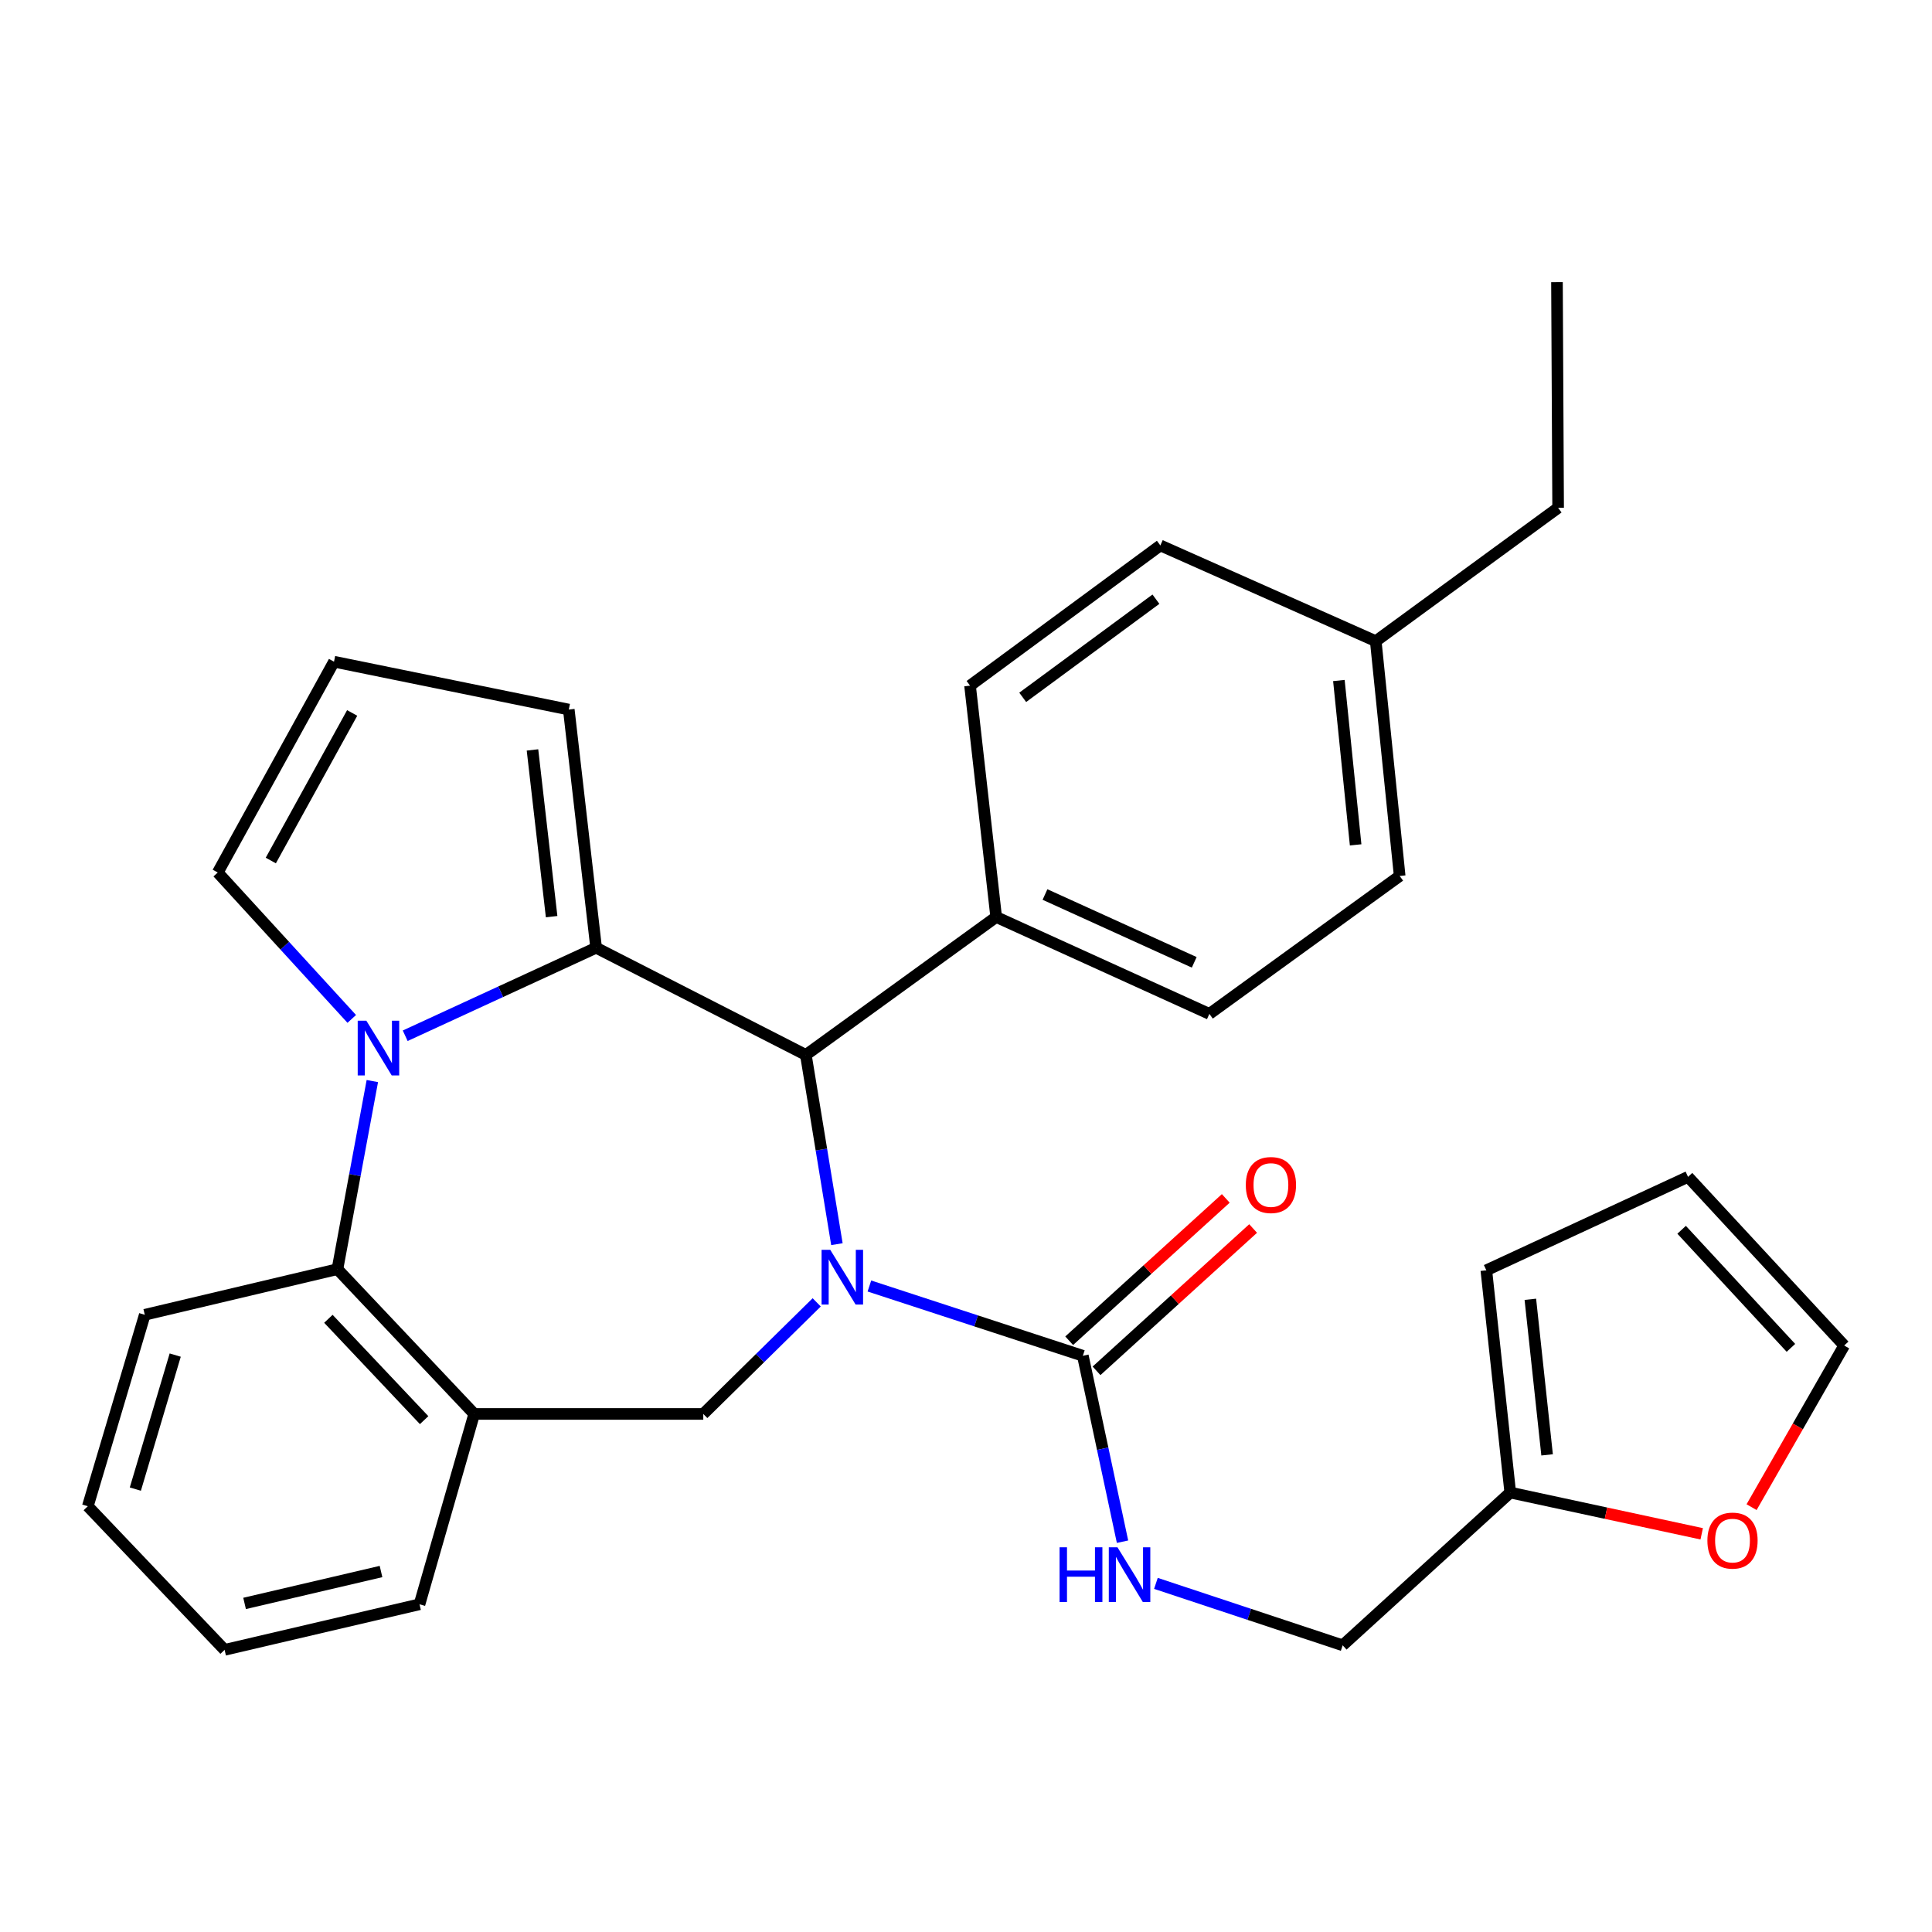 <?xml version='1.0' encoding='iso-8859-1'?>
<svg version='1.1' baseProfile='full'
              xmlns='http://www.w3.org/2000/svg'
                      xmlns:rdkit='http://www.rdkit.org/xml'
                      xmlns:xlink='http://www.w3.org/1999/xlink'
                  xml:space='preserve'
width='1000px' height='1000px' viewBox='0 0 1000 1000'>
<!-- END OF HEADER -->
<rect style='opacity:1.0;fill:#FFFFFF;stroke:none' width='1000' height='1000' x='0' y='0'> </rect>
<path class='bond-2' d='M 433.184,643.98 L 425.147,595.004' style='fill:none;fill-rule:evenodd;stroke:#0000FF;stroke-width:6px;stroke-linecap:butt;stroke-linejoin:miter;stroke-opacity:1' />
<path class='bond-2' d='M 425.147,595.004 L 417.111,546.029' style='fill:none;fill-rule:evenodd;stroke:#000000;stroke-width:6px;stroke-linecap:butt;stroke-linejoin:miter;stroke-opacity:1' />
<path class='bond-3' d='M 450,665.635 L 505.241,683.692' style='fill:none;fill-rule:evenodd;stroke:#0000FF;stroke-width:6px;stroke-linecap:butt;stroke-linejoin:miter;stroke-opacity:1' />
<path class='bond-3' d='M 505.241,683.692 L 560.483,701.75' style='fill:none;fill-rule:evenodd;stroke:#000000;stroke-width:6px;stroke-linecap:butt;stroke-linejoin:miter;stroke-opacity:1' />
<path class='bond-4' d='M 422.722,674.102 L 393.37,702.977' style='fill:none;fill-rule:evenodd;stroke:#0000FF;stroke-width:6px;stroke-linecap:butt;stroke-linejoin:miter;stroke-opacity:1' />
<path class='bond-4' d='M 393.37,702.977 L 364.019,731.851' style='fill:none;fill-rule:evenodd;stroke:#000000;stroke-width:6px;stroke-linecap:butt;stroke-linejoin:miter;stroke-opacity:1' />
<path class='bond-0' d='M 308.553,490.551 L 417.111,546.029' style='fill:none;fill-rule:evenodd;stroke:#000000;stroke-width:6px;stroke-linecap:butt;stroke-linejoin:miter;stroke-opacity:1' />
<path class='bond-1' d='M 308.553,490.551 L 259.142,513.328' style='fill:none;fill-rule:evenodd;stroke:#000000;stroke-width:6px;stroke-linecap:butt;stroke-linejoin:miter;stroke-opacity:1' />
<path class='bond-1' d='M 259.142,513.328 L 209.731,536.105' style='fill:none;fill-rule:evenodd;stroke:#0000FF;stroke-width:6px;stroke-linecap:butt;stroke-linejoin:miter;stroke-opacity:1' />
<path class='bond-9' d='M 308.553,490.551 L 294.403,367.27' style='fill:none;fill-rule:evenodd;stroke:#000000;stroke-width:6px;stroke-linecap:butt;stroke-linejoin:miter;stroke-opacity:1' />
<path class='bond-9' d='M 285.518,474.459 L 275.613,388.162' style='fill:none;fill-rule:evenodd;stroke:#000000;stroke-width:6px;stroke-linecap:butt;stroke-linejoin:miter;stroke-opacity:1' />
<path class='bond-8' d='M 182.07,527.387 L 147.389,489.498' style='fill:none;fill-rule:evenodd;stroke:#0000FF;stroke-width:6px;stroke-linecap:butt;stroke-linejoin:miter;stroke-opacity:1' />
<path class='bond-8' d='M 147.389,489.498 L 112.708,451.609' style='fill:none;fill-rule:evenodd;stroke:#000000;stroke-width:6px;stroke-linecap:butt;stroke-linejoin:miter;stroke-opacity:1' />
<path class='bond-30' d='M 192.722,559.555 L 183.688,608.234' style='fill:none;fill-rule:evenodd;stroke:#0000FF;stroke-width:6px;stroke-linecap:butt;stroke-linejoin:miter;stroke-opacity:1' />
<path class='bond-30' d='M 183.688,608.234 L 174.653,656.914' style='fill:none;fill-rule:evenodd;stroke:#000000;stroke-width:6px;stroke-linecap:butt;stroke-linejoin:miter;stroke-opacity:1' />
<path class='bond-10' d='M 417.111,546.029 L 515.624,474.635' style='fill:none;fill-rule:evenodd;stroke:#000000;stroke-width:6px;stroke-linecap:butt;stroke-linejoin:miter;stroke-opacity:1' />
<path class='bond-7' d='M 560.483,701.75 L 570.749,749.863' style='fill:none;fill-rule:evenodd;stroke:#000000;stroke-width:6px;stroke-linecap:butt;stroke-linejoin:miter;stroke-opacity:1' />
<path class='bond-7' d='M 570.749,749.863 L 581.016,797.977' style='fill:none;fill-rule:evenodd;stroke:#0000FF;stroke-width:6px;stroke-linecap:butt;stroke-linejoin:miter;stroke-opacity:1' />
<path class='bond-14' d='M 567.562,709.539 L 608.089,672.707' style='fill:none;fill-rule:evenodd;stroke:#000000;stroke-width:6px;stroke-linecap:butt;stroke-linejoin:miter;stroke-opacity:1' />
<path class='bond-14' d='M 608.089,672.707 L 648.616,635.875' style='fill:none;fill-rule:evenodd;stroke:#FF0000;stroke-width:6px;stroke-linecap:butt;stroke-linejoin:miter;stroke-opacity:1' />
<path class='bond-14' d='M 553.404,693.961 L 593.932,657.129' style='fill:none;fill-rule:evenodd;stroke:#000000;stroke-width:6px;stroke-linecap:butt;stroke-linejoin:miter;stroke-opacity:1' />
<path class='bond-14' d='M 593.932,657.129 L 634.459,620.297' style='fill:none;fill-rule:evenodd;stroke:#FF0000;stroke-width:6px;stroke-linecap:butt;stroke-linejoin:miter;stroke-opacity:1' />
<path class='bond-6' d='M 364.019,731.851 L 245.45,731.851' style='fill:none;fill-rule:evenodd;stroke:#000000;stroke-width:6px;stroke-linecap:butt;stroke-linejoin:miter;stroke-opacity:1' />
<path class='bond-5' d='M 174.653,656.914 L 245.45,731.851' style='fill:none;fill-rule:evenodd;stroke:#000000;stroke-width:6px;stroke-linecap:butt;stroke-linejoin:miter;stroke-opacity:1' />
<path class='bond-5' d='M 169.972,682.61 L 219.53,735.066' style='fill:none;fill-rule:evenodd;stroke:#000000;stroke-width:6px;stroke-linecap:butt;stroke-linejoin:miter;stroke-opacity:1' />
<path class='bond-25' d='M 174.653,656.914 L 74.936,680.525' style='fill:none;fill-rule:evenodd;stroke:#000000;stroke-width:6px;stroke-linecap:butt;stroke-linejoin:miter;stroke-opacity:1' />
<path class='bond-24' d='M 245.45,731.851 L 217.138,830.375' style='fill:none;fill-rule:evenodd;stroke:#000000;stroke-width:6px;stroke-linecap:butt;stroke-linejoin:miter;stroke-opacity:1' />
<path class='bond-18' d='M 598.3,819.557 L 646.634,835.585' style='fill:none;fill-rule:evenodd;stroke:#0000FF;stroke-width:6px;stroke-linecap:butt;stroke-linejoin:miter;stroke-opacity:1' />
<path class='bond-18' d='M 646.634,835.585 L 694.967,851.612' style='fill:none;fill-rule:evenodd;stroke:#000000;stroke-width:6px;stroke-linecap:butt;stroke-linejoin:miter;stroke-opacity:1' />
<path class='bond-31' d='M 112.708,451.609 L 172.876,342.49' style='fill:none;fill-rule:evenodd;stroke:#000000;stroke-width:6px;stroke-linecap:butt;stroke-linejoin:miter;stroke-opacity:1' />
<path class='bond-31' d='M 140.167,445.405 L 182.284,369.021' style='fill:none;fill-rule:evenodd;stroke:#000000;stroke-width:6px;stroke-linecap:butt;stroke-linejoin:miter;stroke-opacity:1' />
<path class='bond-12' d='M 294.403,367.27 L 172.876,342.49' style='fill:none;fill-rule:evenodd;stroke:#000000;stroke-width:6px;stroke-linecap:butt;stroke-linejoin:miter;stroke-opacity:1' />
<path class='bond-19' d='M 515.624,474.635 L 625.971,524.792' style='fill:none;fill-rule:evenodd;stroke:#000000;stroke-width:6px;stroke-linecap:butt;stroke-linejoin:miter;stroke-opacity:1' />
<path class='bond-19' d='M 540.886,462.996 L 618.129,498.105' style='fill:none;fill-rule:evenodd;stroke:#000000;stroke-width:6px;stroke-linecap:butt;stroke-linejoin:miter;stroke-opacity:1' />
<path class='bond-20' d='M 515.624,474.635 L 502.093,354.886' style='fill:none;fill-rule:evenodd;stroke:#000000;stroke-width:6px;stroke-linecap:butt;stroke-linejoin:miter;stroke-opacity:1' />
<path class='bond-11' d='M 781.704,772.547 L 694.967,851.612' style='fill:none;fill-rule:evenodd;stroke:#000000;stroke-width:6px;stroke-linecap:butt;stroke-linejoin:miter;stroke-opacity:1' />
<path class='bond-13' d='M 781.704,772.547 L 831.251,783.22' style='fill:none;fill-rule:evenodd;stroke:#000000;stroke-width:6px;stroke-linecap:butt;stroke-linejoin:miter;stroke-opacity:1' />
<path class='bond-13' d='M 831.251,783.22 L 880.799,793.893' style='fill:none;fill-rule:evenodd;stroke:#FF0000;stroke-width:6px;stroke-linecap:butt;stroke-linejoin:miter;stroke-opacity:1' />
<path class='bond-15' d='M 781.704,772.547 L 769.32,657.51' style='fill:none;fill-rule:evenodd;stroke:#000000;stroke-width:6px;stroke-linecap:butt;stroke-linejoin:miter;stroke-opacity:1' />
<path class='bond-15' d='M 800.775,753.039 L 792.106,672.513' style='fill:none;fill-rule:evenodd;stroke:#000000;stroke-width:6px;stroke-linecap:butt;stroke-linejoin:miter;stroke-opacity:1' />
<path class='bond-16' d='M 906.611,780.101 L 930.578,738.271' style='fill:none;fill-rule:evenodd;stroke:#FF0000;stroke-width:6px;stroke-linecap:butt;stroke-linejoin:miter;stroke-opacity:1' />
<path class='bond-16' d='M 930.578,738.271 L 954.545,696.441' style='fill:none;fill-rule:evenodd;stroke:#000000;stroke-width:6px;stroke-linecap:butt;stroke-linejoin:miter;stroke-opacity:1' />
<path class='bond-17' d='M 769.32,657.51 L 873.726,609.143' style='fill:none;fill-rule:evenodd;stroke:#000000;stroke-width:6px;stroke-linecap:butt;stroke-linejoin:miter;stroke-opacity:1' />
<path class='bond-34' d='M 954.545,696.441 L 873.726,609.143' style='fill:none;fill-rule:evenodd;stroke:#000000;stroke-width:6px;stroke-linecap:butt;stroke-linejoin:miter;stroke-opacity:1' />
<path class='bond-34' d='M 926.976,697.646 L 870.403,636.538' style='fill:none;fill-rule:evenodd;stroke:#000000;stroke-width:6px;stroke-linecap:butt;stroke-linejoin:miter;stroke-opacity:1' />
<path class='bond-21' d='M 625.971,524.792 L 724.472,453.398' style='fill:none;fill-rule:evenodd;stroke:#000000;stroke-width:6px;stroke-linecap:butt;stroke-linejoin:miter;stroke-opacity:1' />
<path class='bond-22' d='M 502.093,354.886 L 600.594,282.311' style='fill:none;fill-rule:evenodd;stroke:#000000;stroke-width:6px;stroke-linecap:butt;stroke-linejoin:miter;stroke-opacity:1' />
<path class='bond-22' d='M 529.355,360.946 L 598.305,310.144' style='fill:none;fill-rule:evenodd;stroke:#000000;stroke-width:6px;stroke-linecap:butt;stroke-linejoin:miter;stroke-opacity:1' />
<path class='bond-33' d='M 724.472,453.398 L 712.088,331.871' style='fill:none;fill-rule:evenodd;stroke:#000000;stroke-width:6px;stroke-linecap:butt;stroke-linejoin:miter;stroke-opacity:1' />
<path class='bond-33' d='M 701.673,437.303 L 693.004,352.234' style='fill:none;fill-rule:evenodd;stroke:#000000;stroke-width:6px;stroke-linecap:butt;stroke-linejoin:miter;stroke-opacity:1' />
<path class='bond-23' d='M 600.594,282.311 L 712.088,331.871' style='fill:none;fill-rule:evenodd;stroke:#000000;stroke-width:6px;stroke-linecap:butt;stroke-linejoin:miter;stroke-opacity:1' />
<path class='bond-26' d='M 712.088,331.871 L 806.484,262.84' style='fill:none;fill-rule:evenodd;stroke:#000000;stroke-width:6px;stroke-linecap:butt;stroke-linejoin:miter;stroke-opacity:1' />
<path class='bond-27' d='M 217.138,830.375 L 116.252,853.963' style='fill:none;fill-rule:evenodd;stroke:#000000;stroke-width:6px;stroke-linecap:butt;stroke-linejoin:miter;stroke-opacity:1' />
<path class='bond-27' d='M 197.213,813.417 L 126.593,829.928' style='fill:none;fill-rule:evenodd;stroke:#000000;stroke-width:6px;stroke-linecap:butt;stroke-linejoin:miter;stroke-opacity:1' />
<path class='bond-32' d='M 74.936,680.525 L 45.455,779.622' style='fill:none;fill-rule:evenodd;stroke:#000000;stroke-width:6px;stroke-linecap:butt;stroke-linejoin:miter;stroke-opacity:1' />
<path class='bond-32' d='M 90.689,701.392 L 70.053,770.76' style='fill:none;fill-rule:evenodd;stroke:#000000;stroke-width:6px;stroke-linecap:butt;stroke-linejoin:miter;stroke-opacity:1' />
<path class='bond-29' d='M 806.484,262.84 L 805.888,146.037' style='fill:none;fill-rule:evenodd;stroke:#000000;stroke-width:6px;stroke-linecap:butt;stroke-linejoin:miter;stroke-opacity:1' />
<path class='bond-28' d='M 116.252,853.963 L 45.455,779.622' style='fill:none;fill-rule:evenodd;stroke:#000000;stroke-width:6px;stroke-linecap:butt;stroke-linejoin:miter;stroke-opacity:1' />
<path  class='atom-0' d='M 429.725 646.894
L 439.005 661.894
Q 439.925 663.374, 441.405 666.054
Q 442.885 668.734, 442.965 668.894
L 442.965 646.894
L 446.725 646.894
L 446.725 675.214
L 442.845 675.214
L 432.885 658.814
Q 431.725 656.894, 430.485 654.694
Q 429.285 652.494, 428.925 651.814
L 428.925 675.214
L 425.245 675.214
L 425.245 646.894
L 429.725 646.894
' fill='#0000FF'/>
<path  class='atom-2' d='M 189.63 528.325
L 198.91 543.325
Q 199.83 544.805, 201.31 547.485
Q 202.79 550.165, 202.87 550.325
L 202.87 528.325
L 206.63 528.325
L 206.63 556.645
L 202.75 556.645
L 192.79 540.245
Q 191.63 538.325, 190.39 536.125
Q 189.19 533.925, 188.83 533.245
L 188.83 556.645
L 185.15 556.645
L 185.15 528.325
L 189.63 528.325
' fill='#0000FF'/>
<path  class='atom-8' d='M 548.435 800.873
L 552.275 800.873
L 552.275 812.913
L 566.755 812.913
L 566.755 800.873
L 570.595 800.873
L 570.595 829.193
L 566.755 829.193
L 566.755 816.113
L 552.275 816.113
L 552.275 829.193
L 548.435 829.193
L 548.435 800.873
' fill='#0000FF'/>
<path  class='atom-8' d='M 578.395 800.873
L 587.675 815.873
Q 588.595 817.353, 590.075 820.033
Q 591.555 822.713, 591.635 822.873
L 591.635 800.873
L 595.395 800.873
L 595.395 829.193
L 591.515 829.193
L 581.555 812.793
Q 580.395 810.873, 579.155 808.673
Q 577.955 806.473, 577.595 805.793
L 577.595 829.193
L 573.915 829.193
L 573.915 800.873
L 578.395 800.873
' fill='#0000FF'/>
<path  class='atom-14' d='M 883.741 797.407
Q 883.741 790.607, 887.101 786.807
Q 890.461 783.007, 896.741 783.007
Q 903.021 783.007, 906.381 786.807
Q 909.741 790.607, 909.741 797.407
Q 909.741 804.287, 906.341 808.207
Q 902.941 812.087, 896.741 812.087
Q 890.501 812.087, 887.101 808.207
Q 883.741 804.327, 883.741 797.407
M 896.741 808.887
Q 901.061 808.887, 903.381 806.007
Q 905.741 803.087, 905.741 797.407
Q 905.741 791.847, 903.381 789.047
Q 901.061 786.207, 896.741 786.207
Q 892.421 786.207, 890.061 789.007
Q 887.741 791.807, 887.741 797.407
Q 887.741 803.127, 890.061 806.007
Q 892.421 808.887, 896.741 808.887
' fill='#FF0000'/>
<path  class='atom-15' d='M 644.826 613.363
Q 644.826 606.563, 648.186 602.763
Q 651.546 598.963, 657.826 598.963
Q 664.106 598.963, 667.466 602.763
Q 670.826 606.563, 670.826 613.363
Q 670.826 620.243, 667.426 624.163
Q 664.026 628.043, 657.826 628.043
Q 651.586 628.043, 648.186 624.163
Q 644.826 620.283, 644.826 613.363
M 657.826 624.843
Q 662.146 624.843, 664.466 621.963
Q 666.826 619.043, 666.826 613.363
Q 666.826 607.803, 664.466 605.003
Q 662.146 602.163, 657.826 602.163
Q 653.506 602.163, 651.146 604.963
Q 648.826 607.763, 648.826 613.363
Q 648.826 619.083, 651.146 621.963
Q 653.506 624.843, 657.826 624.843
' fill='#FF0000'/>
</svg>
